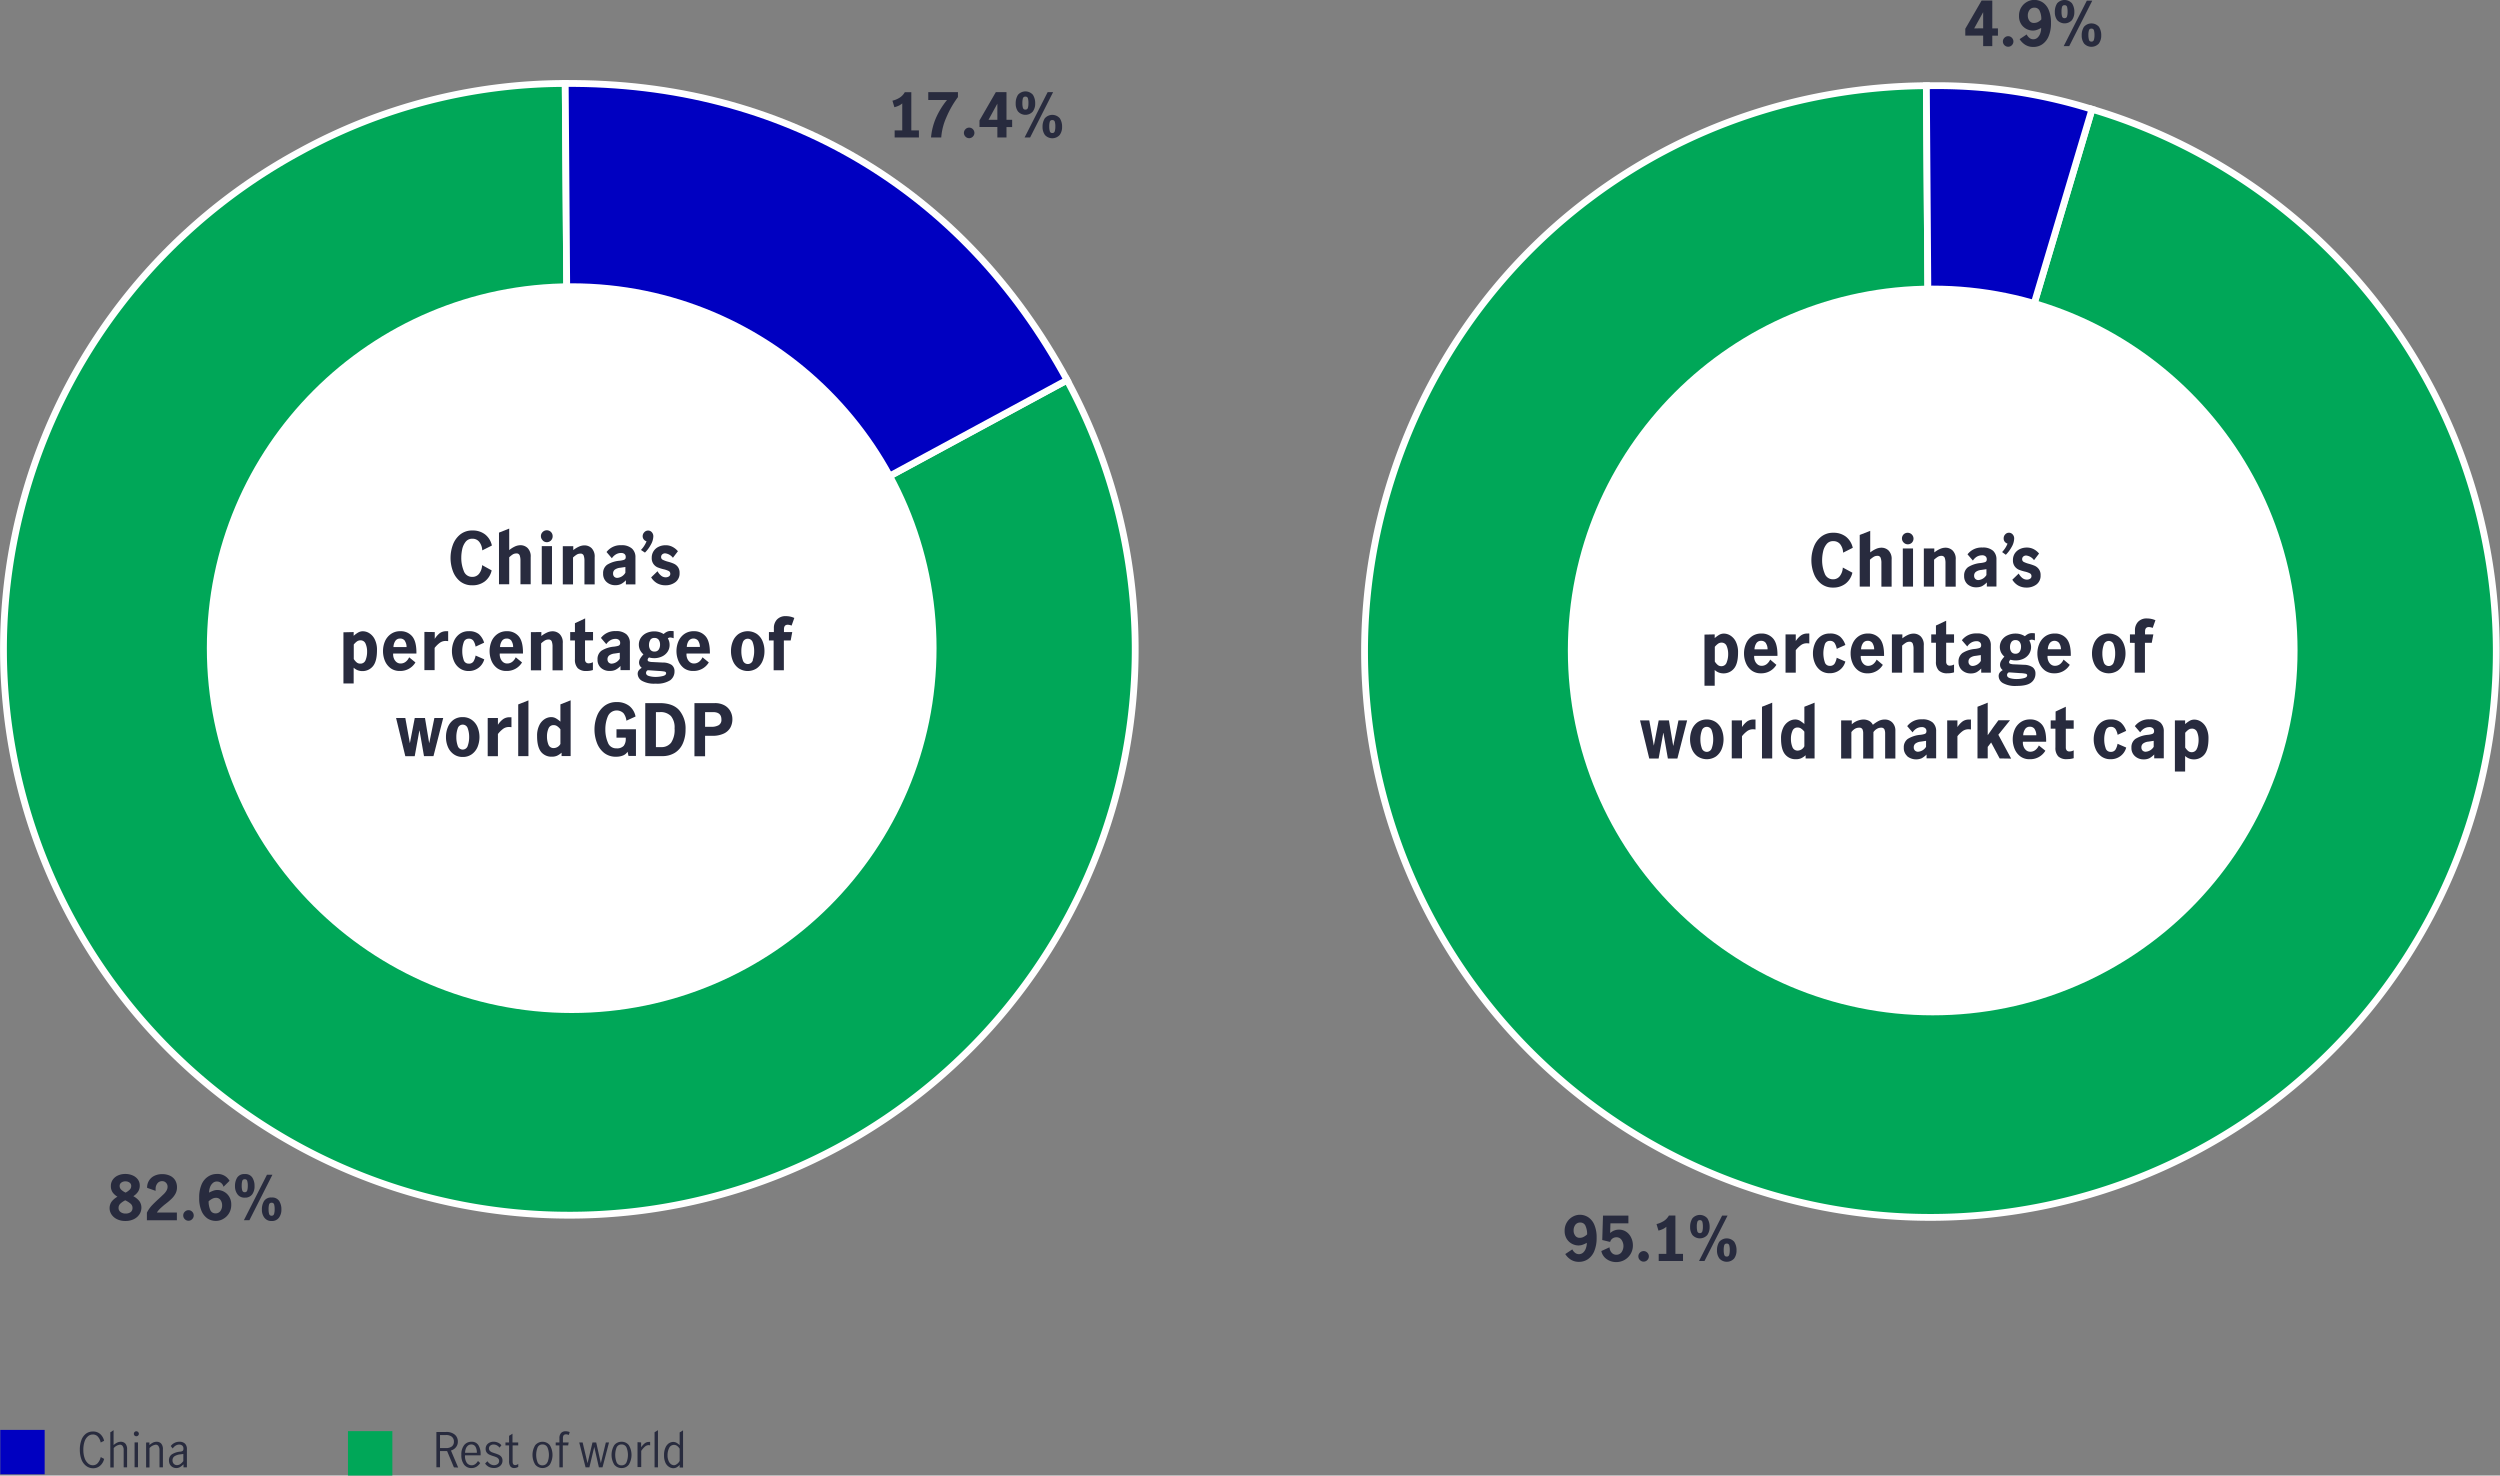<svg id="Layer_1" data-name="Layer 1" xmlns="http://www.w3.org/2000/svg" viewBox="0 0 733.39 432.86"><rect x="0" y="0" width="733.39" height="432.86" fill="#808080" stroke="none"/><defs><style>.cls-1,.cls-6{fill:#00a758;}.cls-1,.cls-2{stroke:#fff;stroke-miterlimit:10;stroke-width:2px;fill-rule:evenodd;}.cls-2,.cls-5{fill:#0000c1;}.cls-3{fill:#fff;}.cls-4{fill:#282b3e;}</style></defs><path class="cls-1" d="M53,224.16l146-79a166,166,0,1,1-225-67,161.89,161.89,0,0,1,77.8-20Z" transform="translate(114.02 -33.67)"/><path class="cls-2" d="M53,224.16l-1.21-166c63.81-.47,116.85,30.88,147.23,87Z" transform="translate(114.02 -33.67)"/><circle class="cls-3" cx="167.71" cy="190.14" r="107.03"/><path class="cls-4" d="M150.66,71.92V64a3.94,3.94,0,0,1-1,.66,6.56,6.56,0,0,1-1.31.46l-.57-1.91a7.23,7.23,0,0,0,2.09-.87,4.47,4.47,0,0,0,1.54-1.63h1.91V71.92h2.23V74h-7.12V71.92Z" transform="translate(114.02 -33.67)"/><path class="cls-4" d="M160.44,68.53A22.58,22.58,0,0,1,163.8,63h-5.51V60.69H167v1.46a28.32,28.32,0,0,0-3.42,6A17.43,17.43,0,0,0,162.1,74h-3A18.61,18.61,0,0,1,160.44,68.53Z" transform="translate(114.02 -33.67)"/><path class="cls-4" d="M169.21,73.75a1.52,1.52,0,0,1,0-2.18,1.46,1.46,0,0,1,1.08-.46,1.48,1.48,0,0,1,1.09.46,1.55,1.55,0,0,1,.45,1.09,1.57,1.57,0,0,1-1.54,1.55A1.5,1.5,0,0,1,169.21,73.75Z" transform="translate(114.02 -33.67)"/><path class="cls-4" d="M178.56,70.93h-5.24V69l4.79-8.3h3.13v8.12h1.66v2.12h-1.66V74h-2.68Zm0-2.12V64.07h0l-2.59,4.74Z" transform="translate(114.02 -33.67)"/><path class="cls-4" d="M184.64,66.41a3.87,3.87,0,0,1-.7-2.37,4.55,4.55,0,0,1,.66-2.54,2.89,2.89,0,0,1,4.4,0,4.56,4.56,0,0,1,.66,2.53,3.88,3.88,0,0,1-.7,2.36,2.9,2.9,0,0,1-4.32,0Zm2.88-1.1a4.75,4.75,0,0,0,.16-1.38,5.11,5.11,0,0,0-.15-1.41.69.69,0,0,0-.73-.5.7.7,0,0,0-.75.5,5.11,5.11,0,0,0-.15,1.41,4.75,4.75,0,0,0,.16,1.38.7.7,0,0,0,.74.51A.69.69,0,0,0,187.52,65.31Zm5.8-4.62h1.6L188.17,74h-1.62Zm-.8,12.58a3.93,3.93,0,0,1-.7-2.36,4.51,4.51,0,0,1,.66-2.53,2.91,2.91,0,0,1,4.41,0,4.51,4.51,0,0,1,.66,2.53,3.87,3.87,0,0,1-.71,2.36,2.91,2.91,0,0,1-4.32,0Zm2.88-1.1a4.63,4.63,0,0,0,.17-1.37,4.7,4.7,0,0,0-.16-1.41.67.67,0,0,0-.73-.49.68.68,0,0,0-.74.49,5.05,5.05,0,0,0-.16,1.41,4.63,4.63,0,0,0,.17,1.37.68.68,0,0,0,.73.52A.67.67,0,0,0,195.4,72.17Z" transform="translate(114.02 -33.67)"/><path class="cls-4" d="M-73.16,386a3.25,3.25,0,0,1,.62,2,3.54,3.54,0,0,1-.53,1.82,4,4,0,0,1-1.61,1.46,5.38,5.38,0,0,1-2.56.57,5.34,5.34,0,0,1-2.53-.56,4,4,0,0,1-1.58-1.41,3.36,3.36,0,0,1-.52-1.72,3.34,3.34,0,0,1,.61-2,5.54,5.54,0,0,1,1.7-1.43A4.63,4.63,0,0,1-81,383.43a3.26,3.26,0,0,1-.5-1.84,3.16,3.16,0,0,1,.55-1.83,3.67,3.67,0,0,1,1.51-1.25,5.1,5.1,0,0,1,2.19-.45,5.16,5.16,0,0,1,2.15.43,3.62,3.62,0,0,1,1.52,1.18,2.89,2.89,0,0,1,.56,1.74,3.3,3.3,0,0,1-.5,1.85,4.78,4.78,0,0,1-1.39,1.32A5.74,5.74,0,0,1-73.16,386Zm-2.52,3.25a1.5,1.5,0,0,0,.53-1.22,1.58,1.58,0,0,0-.54-1.24,6.81,6.81,0,0,0-1.59-1,5.76,5.76,0,0,0-1.46,1,1.71,1.71,0,0,0-.5,1.23,1.43,1.43,0,0,0,.58,1.2,2.28,2.28,0,0,0,1.45.45A2.38,2.38,0,0,0-75.68,389.24Zm-2.79-6.58a5,5,0,0,0,1.3.86,5.06,5.06,0,0,0,1.22-.88,1.46,1.46,0,0,0,.42-1.05,1.14,1.14,0,0,0-.48-1,1.9,1.9,0,0,0-1.21-.37,1.91,1.91,0,0,0-1.22.37,1.14,1.14,0,0,0-.48,1A1.44,1.44,0,0,0-78.47,382.66Z" transform="translate(114.02 -33.67)"/><path class="cls-4" d="M-69.54,387.38c.54-.58,1.26-1.28,2.14-2.08.59-.53,1.05-1,1.39-1.3a5,5,0,0,0,.83-1.05,2.25,2.25,0,0,0,.32-1.13,1.63,1.63,0,0,0-.45-1.17,1.5,1.5,0,0,0-1.15-.48,1.66,1.66,0,0,0-1.39.66,2.52,2.52,0,0,0-.52,1.64,4.51,4.51,0,0,0,0,.54l-2.49-.88A3.78,3.78,0,0,1-70.3,380a3.68,3.68,0,0,1,1.57-1.4,5,5,0,0,1,2.25-.49,5.24,5.24,0,0,1,2.44.52A3.49,3.49,0,0,1-62.58,380a4,4,0,0,1,.48,2,3.86,3.86,0,0,1-.45,1.85,6,6,0,0,1-1.12,1.47c-.44.43-1,.93-1.75,1.5s-1.18,1-1.58,1.35a6.69,6.69,0,0,0-1,1.21h5.87v2.27h-8.8v-2.23A9,9,0,0,1-69.54,387.38Z" transform="translate(114.02 -33.67)"/><path class="cls-4" d="M-59.81,391.32a1.48,1.48,0,0,1-.46-1.09,1.48,1.48,0,0,1,.46-1.09,1.52,1.52,0,0,1,1.09-.46,1.48,1.48,0,0,1,1.08.46,1.51,1.51,0,0,1,.45,1.09,1.48,1.48,0,0,1-.46,1.09,1.45,1.45,0,0,1-1.07.46A1.48,1.48,0,0,1-59.81,391.32Z" transform="translate(114.02 -33.67)"/><path class="cls-4" d="M-53.09,391.16a5.11,5.11,0,0,1-1.81-2.24,9.44,9.44,0,0,1-.69-3.87,9.57,9.57,0,0,1,.69-3.87A5.09,5.09,0,0,1-53,378.84a4.6,4.6,0,0,1,2.61-.78,4,4,0,0,1,3.71,2l-1.77,1.76a2,2,0,0,0-1.9-1.55,1.81,1.81,0,0,0-1.31.51,3,3,0,0,0-.78,1.26,4.34,4.34,0,0,0-.24,1.49,8.86,8.86,0,0,1,1.27-.57,3.44,3.44,0,0,1,1.2-.2,4.15,4.15,0,0,1,1.84.47,4.07,4.07,0,0,1,1.56,1.45,4.29,4.29,0,0,1,.63,2.38,4.7,4.7,0,0,1-.69,2.59,4.64,4.64,0,0,1-1.73,1.63,4.19,4.19,0,0,1-2,.55A4.51,4.51,0,0,1-53.09,391.16Zm3.73-2.23a2.71,2.71,0,0,0,.5-1.69,2.58,2.58,0,0,0-.46-1.52,1.53,1.53,0,0,0-1.32-.66,2.28,2.28,0,0,0-1.11.27,5.6,5.6,0,0,0-1.07.74,6.22,6.22,0,0,0,.44,2.43,1.6,1.6,0,0,0,1.56,1.12A1.7,1.7,0,0,0-49.36,388.93Z" transform="translate(114.02 -33.67)"/><path class="cls-4" d="M-44.37,384a3.86,3.86,0,0,1-.71-2.37,4.55,4.55,0,0,1,.66-2.54,2.44,2.44,0,0,1,2.21-1,2.41,2.41,0,0,1,2.19,1,4.48,4.48,0,0,1,.67,2.53A4,4,0,0,1-40,384a2.5,2.5,0,0,1-2.16,1A2.48,2.48,0,0,1-44.37,384Zm2.88-1.1a5,5,0,0,0,.16-1.38,4.7,4.7,0,0,0-.16-1.41.67.67,0,0,0-.72-.5.7.7,0,0,0-.75.5,5.11,5.11,0,0,0-.15,1.41,4.66,4.66,0,0,0,.16,1.38.7.7,0,0,0,.74.51A.69.69,0,0,0-41.49,382.88Zm5.79-4.62h1.6l-6.75,13.34h-1.62Zm-.79,12.58a3.84,3.84,0,0,1-.7-2.36,4.59,4.59,0,0,1,.65-2.53,2.43,2.43,0,0,1,2.21-1,2.4,2.4,0,0,1,2.2,1,4.51,4.51,0,0,1,.66,2.53,3.84,3.84,0,0,1-.7,2.36,2.5,2.5,0,0,1-2.16,1A2.5,2.5,0,0,1-36.49,390.84Zm2.88-1.09a4.72,4.72,0,0,0,.16-1.37A5.15,5.15,0,0,0-33.6,387a.68.68,0,0,0-.73-.49.69.69,0,0,0-.75.49,5.15,5.15,0,0,0-.15,1.42,4.72,4.72,0,0,0,.16,1.37.71.71,0,0,0,.74.52A.69.69,0,0,0-33.61,389.75Z" transform="translate(114.02 -33.67)"/><path class="cls-4" d="M-88.78,463.68a4.2,4.2,0,0,1-1.35-1.88A8,8,0,0,1-90.6,459a7.93,7.93,0,0,1,.47-2.89,4,4,0,0,1,1.33-1.86,3.37,3.37,0,0,1,2.06-.64,3.07,3.07,0,0,1,2.1.73,3.81,3.81,0,0,1,1.16,2l-1,.5a3.65,3.65,0,0,0-.8-1.69,1.89,1.89,0,0,0-1.51-.66,2.15,2.15,0,0,0-1.43.53,3.39,3.39,0,0,0-1,1.55,7.6,7.6,0,0,0-.35,2.43,7.31,7.31,0,0,0,.35,2.35,3.66,3.66,0,0,0,1,1.59,2.06,2.06,0,0,0,1.42.57,1.86,1.86,0,0,0,1.51-.7,4.09,4.09,0,0,0,.82-1.7l1,.53a3.8,3.8,0,0,1-1.17,2,3.07,3.07,0,0,1-2.12.75A3.32,3.32,0,0,1-88.78,463.68Z" transform="translate(114.02 -33.67)"/><path class="cls-4" d="M-80.7,453.22v4.37a4.9,4.9,0,0,1,1-.7,2.35,2.35,0,0,1,1.12-.27,1.79,1.79,0,0,1,1.33.53,2.48,2.48,0,0,1,.51,1.76v5.22h-1v-5.2a1.94,1.94,0,0,0-.27-1,.9.9,0,0,0-.83-.45,2.89,2.89,0,0,0-1.82,1v5.67h-1v-10.3Z" transform="translate(114.02 -33.67)"/><path class="cls-4" d="M-74.54,454.8a.71.71,0,0,1-.21-.51.74.74,0,0,1,.21-.53.74.74,0,0,1,.51-.22.74.74,0,0,1,.52.22.72.72,0,0,1,.23.53.69.69,0,0,1-.23.51A.71.71,0,0,1-74,455,.71.71,0,0,1-74.54,454.8Zm0,2h1v7.31h-1Z" transform="translate(114.02 -33.67)"/><path class="cls-4" d="M-70.19,456.82v.77a5.19,5.19,0,0,1,1-.7,2.39,2.39,0,0,1,1.13-.27,1.76,1.76,0,0,1,1.32.53,2.48,2.48,0,0,1,.51,1.76v5.22h-1v-5.2a2,2,0,0,0-.28-1,.9.9,0,0,0-.83-.45,2.91,2.91,0,0,0-1.82,1v5.67h-1v-7.31Z" transform="translate(114.02 -33.67)"/><path class="cls-4" d="M-63.38,464.06a2.1,2.1,0,0,1-.78-.76,2.38,2.38,0,0,1-.29-1.19,2.08,2.08,0,0,1,.78-1.75,5.42,5.42,0,0,1,2.47-.84,1.6,1.6,0,0,0,.8-.24.89.89,0,0,0,.19-.67,1.08,1.08,0,0,0-.33-.86,1.34,1.34,0,0,0-.92-.3,2,2,0,0,0-1.07.32,3,3,0,0,0-.83.83l-.57-.72a3.1,3.1,0,0,1,2.57-1.26,2.23,2.23,0,0,1,1.61.55,2.2,2.2,0,0,1,.56,1.65v5.31h-1v-.91a5,5,0,0,1-1,.82,2.08,2.08,0,0,1-1.08.29A2.12,2.12,0,0,1-63.38,464.06Zm2.27-.9a4,4,0,0,0,.87-.87V460.2h0l-.9.12a3.82,3.82,0,0,0-1.73.58,1.4,1.4,0,0,0-.54,1.18,1.44,1.44,0,0,0,.36,1,1.28,1.28,0,0,0,1,.39A1.73,1.73,0,0,0-61.11,463.16Z" transform="translate(114.02 -33.67)"/><path class="cls-4" d="M19.14,464.13l-2-4.78-.42,0H15.06v4.76H14V453.75h2.82a3.79,3.79,0,0,1,2.58.78,2.61,2.61,0,0,1,.89,2.08,2.53,2.53,0,0,1-.53,1.58,2.89,2.89,0,0,1-1.49,1l2.12,5Zm-2.4-5.66a2.77,2.77,0,0,0,1.82-.5,1.74,1.74,0,0,0,.58-1.37,1.79,1.79,0,0,0-.6-1.44,2.63,2.63,0,0,0-1.77-.51H15.06v3.82Z" transform="translate(114.02 -33.67)"/><path class="cls-4" d="M22.12,463.33a4.51,4.51,0,0,1-.8-2.88,4.36,4.36,0,0,1,.81-2.83,2.66,2.66,0,0,1,2.19-1,2.22,2.22,0,0,1,2,1,4.78,4.78,0,0,1,.65,2.64,3.33,3.33,0,0,1,0,.35H22.39a3.59,3.59,0,0,0,.53,2.2,1.77,1.77,0,0,0,1.48.71,1.73,1.73,0,0,0,1-.35,2.79,2.79,0,0,0,.79-.91l.65.6a3.31,3.31,0,0,1-1.07,1.07,2.86,2.86,0,0,1-1.52.41A2.63,2.63,0,0,1,22.12,463.33Zm3.37-5.21a1.37,1.37,0,0,0-1.27-.7,1.43,1.43,0,0,0-1,.36,2.11,2.11,0,0,0-.6.92,3.78,3.78,0,0,0-.21,1.16h3.46A3.45,3.45,0,0,0,25.49,458.12Z" transform="translate(114.02 -33.67)"/><path class="cls-4" d="M29.41,464a3,3,0,0,1-1.12-1l.68-.67a2.8,2.8,0,0,0,.84.84,2,2,0,0,0,1.1.32,1.7,1.7,0,0,0,1.06-.33,1.12,1.12,0,0,0,.43-.92,1,1,0,0,0-.24-.67,1.51,1.51,0,0,0-.57-.42,9.24,9.24,0,0,0-.93-.33,9.32,9.32,0,0,1-1.16-.44,2,2,0,0,1-.74-.61,1.72,1.72,0,0,1-.31-1.07,1.9,1.9,0,0,1,.67-1.53,2.57,2.57,0,0,1,1.69-.56,3,3,0,0,1,1.26.27,2.67,2.67,0,0,1,1,.76l-.55.71a2.18,2.18,0,0,0-1.7-.92,1.49,1.49,0,0,0-1,.31,1,1,0,0,0-.4.85,1,1,0,0,0,.23.66,1.77,1.77,0,0,0,.58.42,9.24,9.24,0,0,0,.93.33,11.28,11.28,0,0,1,1.17.45,2.12,2.12,0,0,1,.75.62,1.73,1.73,0,0,1,.31,1.06,2,2,0,0,1-.71,1.59,2.68,2.68,0,0,1-1.8.6A3.36,3.36,0,0,1,29.41,464Z" transform="translate(114.02 -33.67)"/><path class="cls-4" d="M35.69,463.83a2.73,2.73,0,0,1-.37-1.62v-4.52H34.26v-.87h1.06v-1.94l1-.63v2.57H38v.87H36.36v4.72c0,.71.25,1.06.77,1.06a1.5,1.5,0,0,0,.88-.36l0,.88a2.29,2.29,0,0,1-1.16.34A1.39,1.39,0,0,1,35.69,463.83Z" transform="translate(114.02 -33.67)"/><path class="cls-4" d="M43,463.33a5.44,5.44,0,0,1,0-5.71,2.78,2.78,0,0,1,4.27,0,5.55,5.55,0,0,1,0,5.71,2.78,2.78,0,0,1-4.27,0Zm3.6-.71a5.82,5.82,0,0,0,0-4.29,1.5,1.5,0,0,0-1.47-.91,1.45,1.45,0,0,0-1.46.91,6,6,0,0,0,0,4.29,1.45,1.45,0,0,0,1.46.91A1.5,1.5,0,0,0,46.56,462.62Z" transform="translate(114.02 -33.67)"/><path class="cls-4" d="M49,457.69v-.87h1.09v-1.27a2.15,2.15,0,0,1,.47-1.48,1.73,1.73,0,0,1,1.36-.53,3,3,0,0,1,.67.08,2.15,2.15,0,0,1,.52.16l-.28.86a1.68,1.68,0,0,0-.81-.2c-.6,0-.9.36-.9,1.06v1.32h1.68l-.15.87H51.08v6.44h-1v-6.44Z" transform="translate(114.02 -33.67)"/><path class="cls-4" d="M55.9,456.82h1l1.44,6.09h0l1.45-6.09h1.09l1.36,6.08h0l1.47-6.08h.93l-1.91,7.31H61.67l-1.36-6h0l-1.43,6H57.76Z" transform="translate(114.02 -33.67)"/><path class="cls-4" d="M66.18,463.33a5.49,5.49,0,0,1,0-5.71,2.63,2.63,0,0,1,2.14-1,2.6,2.6,0,0,1,2.13,1,5.55,5.55,0,0,1,0,5.71,2.6,2.6,0,0,1-2.13,1A2.63,2.63,0,0,1,66.18,463.33Zm3.6-.71a5.82,5.82,0,0,0,0-4.29,1.49,1.49,0,0,0-1.46-.91,1.47,1.47,0,0,0-1.47.91,6.09,6.09,0,0,0,0,4.29,1.47,1.47,0,0,0,1.47.91A1.49,1.49,0,0,0,69.78,462.62Z" transform="translate(114.02 -33.67)"/><path class="cls-4" d="M74.06,456.82v1.43a5.15,5.15,0,0,1,1.08-1.19,1.92,1.92,0,0,1,1.2-.39,1.47,1.47,0,0,1,.36,0v1a2.23,2.23,0,0,0-.46-.06,1.71,1.71,0,0,0-1,.38,6.12,6.12,0,0,0-1.15,1.31v4.75H73v-7.31Z" transform="translate(114.02 -33.67)"/><path class="cls-4" d="M78,453.83l1-.61v10.91H78Z" transform="translate(114.02 -33.67)"/><path class="cls-4" d="M82.26,464a2.84,2.84,0,0,1-1.06-1.21,5,5,0,0,1-.42-2.21,5.29,5.29,0,0,1,.4-2.21,2.93,2.93,0,0,1,1-1.29,2.37,2.37,0,0,1,1.29-.41,2,2,0,0,1,1,.26,4.62,4.62,0,0,1,.89.7v-3.75l1-.61v10.91h-1v-.79a3.57,3.57,0,0,1-.88.74,2.07,2.07,0,0,1-1,.25A2.45,2.45,0,0,1,82.26,464Zm2.4-.9a2.77,2.77,0,0,0,.7-.87v-3.57a3,3,0,0,0-.7-.8,1.5,1.5,0,0,0-.93-.32,1.53,1.53,0,0,0-1.45.91,4.6,4.6,0,0,0-.47,2.14,3.94,3.94,0,0,0,.28,1.59,2.27,2.27,0,0,0,.71,1,1.56,1.56,0,0,0,.93.32A1.41,1.41,0,0,0,84.66,463.05Z" transform="translate(114.02 -33.67)"/><rect class="cls-5" x="0.08" y="419.47" width="13.02" height="13.02"/><rect class="cls-6" x="102.08" y="419.84" width="13.02" height="13.02"/><path class="cls-4" d="M21,204.25a6.91,6.91,0,0,1-2.15-3,11.21,11.21,0,0,1,0-7.8,7,7,0,0,1,2.15-3,5.57,5.57,0,0,1,3.57-1.16,5.91,5.91,0,0,1,3.71,1.15,5.66,5.66,0,0,1,2,3.26l-2.83,1.43a4.27,4.27,0,0,0-.82-2.42,2.45,2.45,0,0,0-2.06-1,2.39,2.39,0,0,0-2,.91,5.27,5.27,0,0,0-1,2.18,11.88,11.88,0,0,0-.27,2.5,10.09,10.09,0,0,0,.72,3.84,2.55,2.55,0,0,0,2.51,1.76,2.44,2.44,0,0,0,2.05-1,4.36,4.36,0,0,0,.83-2.45L30.21,201a5.57,5.57,0,0,1-2,3.22,5.87,5.87,0,0,1-3.7,1.15A5.56,5.56,0,0,1,21,204.25Z" transform="translate(114.02 -33.67)"/><path class="cls-4" d="M35.36,188.73v6.32A7.82,7.82,0,0,1,37,194a4,4,0,0,1,1.68-.39,3,3,0,0,1,2.07.82,3.45,3.45,0,0,1,.91,2.69v7.94h-3v-6.87a4.47,4.47,0,0,0-.23-1.61.94.94,0,0,0-1-.55,2,2,0,0,0-1.07.31,6.56,6.56,0,0,0-1,.82v7.9h-3V189.92Z" transform="translate(114.02 -33.67)"/><path class="cls-4" d="M45.18,192.16a1.62,1.62,0,0,1-.52-1.21,1.64,1.64,0,0,1,.52-1.22A1.71,1.71,0,0,1,48.1,191a1.7,1.7,0,0,1-2.92,1.21Zm-.27,1.73h3v11.2h-3Z" transform="translate(114.02 -33.67)"/><path class="cls-4" d="M54.15,193.89v1.16a7.82,7.82,0,0,1,1.62-1,4,4,0,0,1,1.68-.39,3,3,0,0,1,2.08.82,3.49,3.49,0,0,1,.9,2.69v7.94h-3v-6.87a4.47,4.47,0,0,0-.23-1.61.93.93,0,0,0-1-.55,2,2,0,0,0-1.07.31,7.59,7.59,0,0,0-1.05.82v7.9h-3v-11.2Z" transform="translate(114.02 -33.67)"/><path class="cls-4" d="M63.91,204.39a3.13,3.13,0,0,1-1-2.45,3,3,0,0,1,1.16-2.59,8.23,8.23,0,0,1,3.73-1.19,7.59,7.59,0,0,0,1.11-.22,1,1,0,0,0,.5-.31,1,1,0,0,0,.13-.59,1.05,1.05,0,0,0-.35-.84,1.45,1.45,0,0,0-1-.31,2.92,2.92,0,0,0-1.51.4,3.64,3.64,0,0,0-1.2,1.15l-1.57-1.83a5.14,5.14,0,0,1,4.36-2,4.46,4.46,0,0,1,3.12,1,3.36,3.36,0,0,1,1,2.6v7.9H69.59v-1.22A5.44,5.44,0,0,1,68.16,205a3.74,3.74,0,0,1-1.66.34A3.69,3.69,0,0,1,63.91,204.39Zm5.53-2.71V200h0l-1.56.23a3.21,3.21,0,0,0-1.55.56,1.37,1.37,0,0,0-.5,1.14,1.28,1.28,0,0,0,.32.91,1.25,1.25,0,0,0,1,.35A3,3,0,0,0,69.44,201.68Z" transform="translate(114.02 -33.67)"/><path class="cls-4" d="M75,193.73a7.31,7.31,0,0,0,.65-1.27,1.51,1.51,0,0,1-.82-.55,1.52,1.52,0,0,1-.32-1A1.62,1.62,0,0,1,75,189.8a1.47,1.47,0,0,1,1.11-.49,1.42,1.42,0,0,1,1.09.5,1.77,1.77,0,0,1,.44,1.21,5.15,5.15,0,0,1-.75,2.46,9.57,9.57,0,0,1-1.71,2.3L74,195A6.71,6.71,0,0,0,75,193.73Z" transform="translate(114.02 -33.67)"/><path class="cls-4" d="M78.69,204.74A5,5,0,0,1,77,203.05l1.87-1.81a4.16,4.16,0,0,0,1,1.26,2.12,2.12,0,0,0,1.42.53,1.78,1.78,0,0,0,.91-.25.86.86,0,0,0,.41-.78.87.87,0,0,0-.48-.83,6.74,6.74,0,0,0-1.54-.52,12.57,12.57,0,0,1-1.75-.56,2.92,2.92,0,0,1-1.18-1,2.88,2.88,0,0,1-.49-1.77,3.5,3.5,0,0,1,.57-2,3.54,3.54,0,0,1,1.49-1.27,4.65,4.65,0,0,1,2-.43,4.2,4.2,0,0,1,2.09.51,5.09,5.09,0,0,1,1.53,1.25l-1.47,1.92A3.33,3.33,0,0,0,81.16,196a1.26,1.26,0,0,0-.93.32,1,1,0,0,0-.31.75.85.85,0,0,0,.48.81,7.94,7.94,0,0,0,1.51.56,11.12,11.12,0,0,1,1.76.6,3,3,0,0,1,1.17.95,2.86,2.86,0,0,1,.5,1.77,3.18,3.18,0,0,1-1.21,2.68,4.74,4.74,0,0,1-3,.93A4.93,4.93,0,0,1,78.69,204.74Z" transform="translate(114.02 -33.67)"/><path class="cls-4" d="M-10.27,219.09v1.1a8.08,8.08,0,0,1,1.37-1,2.76,2.76,0,0,1,1.38-.33,3.58,3.58,0,0,1,1.85.57,4.39,4.39,0,0,1,1.59,1.81,6.84,6.84,0,0,1,.65,3.19c0,2.18-.4,3.74-1.2,4.69a3.94,3.94,0,0,1-3.12,1.42,3.67,3.67,0,0,1-2.52-1v4.62h-3v-15Zm3.51,8.19a6.54,6.54,0,0,0,.43-2.48,5.59,5.59,0,0,0-.44-2.28,1.54,1.54,0,0,0-1.53-1,1.74,1.74,0,0,0-1,.31,5.23,5.23,0,0,0-.94.91V227a4.39,4.39,0,0,0,.86,1,1.59,1.59,0,0,0,1.05.35A1.57,1.57,0,0,0-6.76,227.28Z" transform="translate(114.02 -33.67)"/><path class="cls-4" d="M.58,229.7a5.19,5.19,0,0,1-1.68-2.15,7.42,7.42,0,0,1-.56-2.87,7.24,7.24,0,0,1,.57-2.87,5.1,5.1,0,0,1,1.74-2.15,4.63,4.63,0,0,1,2.77-.82,4.35,4.35,0,0,1,3.44,1.46c.86,1,1.28,2.58,1.28,4.82v.27H1.32a3.13,3.13,0,0,0,.19,1.38,2.66,2.66,0,0,0,.76,1.11,1.86,1.86,0,0,0,1.23.43A2.39,2.39,0,0,0,5,227.8a3.31,3.31,0,0,0,1-1.31L7.85,228a5.15,5.15,0,0,1-4.6,2.5A4.43,4.43,0,0,1,.58,229.7Zm4.2-8A1.58,1.58,0,0,0,3.33,221a1.57,1.57,0,0,0-1.4.73,3.44,3.44,0,0,0-.53,1.76H5.25A3.19,3.19,0,0,0,4.78,221.74Z" transform="translate(114.02 -33.67)"/><path class="cls-4" d="M13.52,219.09v2A6.32,6.32,0,0,1,15,219.4a3.23,3.23,0,0,1,1.9-.56c.16,0,.34,0,.55,0v2.92a4.27,4.27,0,0,0-.74-.06,2.83,2.83,0,0,0-1.64.49,7.81,7.81,0,0,0-1.59,1.55v6.51h-3v-11.2Z" transform="translate(114.02 -33.67)"/><path class="cls-4" d="M20.81,229.7a5,5,0,0,1-1.68-2.15,7.24,7.24,0,0,1-.57-2.87,7.42,7.42,0,0,1,.56-2.87,5,5,0,0,1,1.67-2.15,4.36,4.36,0,0,1,2.68-.82,4.45,4.45,0,0,1,3,.87A5.58,5.58,0,0,1,28,222.2l-2.5,1.16a4.65,4.65,0,0,0-.63-1.7,1.58,1.58,0,0,0-1.43-.63A1.49,1.49,0,0,0,22,222.14a7.39,7.39,0,0,0-.41,2.54,7.75,7.75,0,0,0,.4,2.55,1.48,1.48,0,0,0,1.47,1.12,1.54,1.54,0,0,0,1.42-.64,5,5,0,0,0,.62-1.73l2.54,1.11a4.64,4.64,0,0,1-4.58,3.43A4.4,4.4,0,0,1,20.81,229.7Z" transform="translate(114.02 -33.67)"/><path class="cls-4" d="M31.85,229.7a5.19,5.19,0,0,1-1.68-2.15,7.57,7.57,0,0,1,0-5.74,5.1,5.1,0,0,1,1.74-2.15,4.63,4.63,0,0,1,2.77-.82,4.35,4.35,0,0,1,3.44,1.46c.86,1,1.28,2.58,1.28,4.82v.27H32.59a3.13,3.13,0,0,0,.19,1.38,2.57,2.57,0,0,0,.76,1.11,1.86,1.86,0,0,0,1.23.43,2.39,2.39,0,0,0,1.5-.51,3.4,3.4,0,0,0,1-1.31L39.12,228a5.16,5.16,0,0,1-4.6,2.5A4.41,4.41,0,0,1,31.85,229.7Zm4.2-8A1.59,1.59,0,0,0,34.6,221a1.57,1.57,0,0,0-1.4.73,3.35,3.35,0,0,0-.53,1.76h3.84A3.18,3.18,0,0,0,36.05,221.74Z" transform="translate(114.02 -33.67)"/><path class="cls-4" d="M44.79,219.09v1.16a7.82,7.82,0,0,1,1.62-1,4,4,0,0,1,1.68-.39,3,3,0,0,1,2.07.82,3.45,3.45,0,0,1,.91,2.69v7.94h-3v-6.87a4.47,4.47,0,0,0-.23-1.61.94.94,0,0,0-1-.55,2,2,0,0,0-1.07.31,6.56,6.56,0,0,0-1.05.82v7.9h-3v-11.2Z" transform="translate(114.02 -33.67)"/><path class="cls-4" d="M55.47,229.69a3.59,3.59,0,0,1-.83-2.64v-5.5H53.25v-2.46h1.39v-2.6l3-1.41v4h2.31v2.46H57.6v5.61a1.22,1.22,0,0,0,.25.78,1,1,0,0,0,.82.33,2.55,2.55,0,0,0,1.24-.34v2.31a5.82,5.82,0,0,1-1.91.28A3.44,3.44,0,0,1,55.47,229.69Z" transform="translate(114.02 -33.67)"/><path class="cls-4" d="M62.27,229.59a3.13,3.13,0,0,1-1-2.45,3,3,0,0,1,1.17-2.59,8.19,8.19,0,0,1,3.73-1.19,8.21,8.21,0,0,0,1.11-.22.92.92,0,0,0,.49-.31,1,1,0,0,0,.14-.59,1.06,1.06,0,0,0-.36-.84,1.45,1.45,0,0,0-1-.31,2.94,2.94,0,0,0-1.51.4,3.64,3.64,0,0,0-1.2,1.15l-1.57-1.83a5.14,5.14,0,0,1,4.37-2,4.46,4.46,0,0,1,3.12.95,3.36,3.36,0,0,1,1,2.6v7.9H68v-1.22a5.29,5.29,0,0,1-1.43,1.11,3.61,3.61,0,0,1-1.66.34A3.69,3.69,0,0,1,62.27,229.59Zm5.53-2.71v-1.72h0l-1.55.23a3.25,3.25,0,0,0-1.56.56,1.39,1.39,0,0,0-.5,1.14,1.29,1.29,0,0,0,.33.91,1.23,1.23,0,0,0,1,.35A3,3,0,0,0,67.8,226.88Z" transform="translate(114.02 -33.67)"/><path class="cls-4" d="M83,228.72a2.25,2.25,0,0,1,.85,1.9,3.18,3.18,0,0,1-1.25,2.6,7.1,7.1,0,0,1-4.3,1,7.3,7.3,0,0,1-4-.83,2.43,2.43,0,0,1-1.25-2.06,1.65,1.65,0,0,1,.32-1,2.88,2.88,0,0,1,.88-.75,1.94,1.94,0,0,1-.8-1.53,2.36,2.36,0,0,1,.29-1.11,6.83,6.83,0,0,1,1-1.31,4,4,0,0,1-1-1.27,3.54,3.54,0,0,1-.35-1.54,3.58,3.58,0,0,1,.62-2.09,4.09,4.09,0,0,1,1.65-1.37,5.43,5.43,0,0,1,2.25-.47,5,5,0,0,1,2.75.78,3.8,3.8,0,0,1,1-.68,2.48,2.48,0,0,1,1.12-.22,5.87,5.87,0,0,1,.82.06v2.08a3.1,3.1,0,0,0-1-.23,1.2,1.2,0,0,0-.71.25,3.64,3.64,0,0,1,.52,1.89,3.53,3.53,0,0,1-.62,2.09,3.94,3.94,0,0,1-1.65,1.36,5.36,5.36,0,0,1-2.26.48,6.17,6.17,0,0,1-1.51-.21,1.49,1.49,0,0,0-.28.32.74.74,0,0,0-.12.39.46.46,0,0,0,.3.45,3.54,3.54,0,0,0,1.1.18l3,.15A4.6,4.6,0,0,1,83,228.72ZM80.39,232c.67-.16,1-.44,1-.84,0-.24-.15-.4-.44-.48a12,12,0,0,0-1.72-.18l-3-.21-.23,0a.86.86,0,0,0-.5.78c0,.45.29.76.88.92a6.93,6.93,0,0,0,1.93.26A9.43,9.43,0,0,0,80.39,232Zm-3.64-10.58a2.66,2.66,0,0,0-.38,1.44,2.3,2.3,0,0,0,.4,1.42,1.43,1.43,0,0,0,1.2.53,1.4,1.4,0,0,0,1.25-.59,2.58,2.58,0,0,0,.39-1.44,2.37,2.37,0,0,0-.4-1.42,1.43,1.43,0,0,0-1.22-.54A1.35,1.35,0,0,0,76.75,221.37Z" transform="translate(114.02 -33.67)"/><path class="cls-4" d="M86.64,229.7A5.19,5.19,0,0,1,85,227.55a7.45,7.45,0,0,1,0-5.74,5.08,5.08,0,0,1,1.73-2.15,4.66,4.66,0,0,1,2.78-.82,4.35,4.35,0,0,1,3.44,1.46q1.27,1.45,1.28,4.82v.27H87.38a3.12,3.12,0,0,0,.18,1.38,2.68,2.68,0,0,0,.77,1.11,1.83,1.83,0,0,0,1.23.43,2.39,2.39,0,0,0,1.5-.51,3.4,3.4,0,0,0,1-1.31L93.91,228a5.16,5.16,0,0,1-4.6,2.5A4.41,4.41,0,0,1,86.64,229.7Zm4.2-8a1.78,1.78,0,0,0-2.86,0,3.44,3.44,0,0,0-.52,1.76H91.3A3.18,3.18,0,0,0,90.84,221.74Z" transform="translate(114.02 -33.67)"/><path class="cls-4" d="M102.66,229.71a5,5,0,0,1-1.68-2.14,7.27,7.27,0,0,1-.56-2.89,7.44,7.44,0,0,1,.55-2.89,4.94,4.94,0,0,1,1.67-2.14,4.87,4.87,0,0,1,5.38,0,4.94,4.94,0,0,1,1.67,2.14,7.44,7.44,0,0,1,.55,2.89,7.27,7.27,0,0,1-.56,2.89,5,5,0,0,1-1.68,2.14,4.81,4.81,0,0,1-5.34,0Zm4.15-2.48a7.49,7.49,0,0,0,.41-2.55,7.42,7.42,0,0,0-.41-2.53,1.53,1.53,0,0,0-2.94,0,7.39,7.39,0,0,0-.41,2.54,7.5,7.5,0,0,0,.4,2.55,1.53,1.53,0,0,0,3,0Z" transform="translate(114.02 -33.67)"/><path class="cls-4" d="M111.55,221.55v-2.46H113V217.9a3.59,3.59,0,0,1,.9-2.48,3.4,3.4,0,0,1,2.67-1,5.88,5.88,0,0,1,2.43.53l-.8,2.24a3.42,3.42,0,0,0-1.13-.25q-1.11,0-1.11,1.32v.84h2.43l-.46,2.46h-2v8.74h-3v-8.74Z" transform="translate(114.02 -33.67)"/><path class="cls-4" d="M2.17,244.29H4.88l1.34,7.42h0l1.43-7.42h3l1.24,7.42h0l1.52-7.42H16l-2.86,11.2H10.36L9.06,248H9l-1.36,7.5H4.88Z" transform="translate(114.02 -33.67)"/><path class="cls-4" d="M19.05,254.91a5,5,0,0,1-1.68-2.14,7.27,7.27,0,0,1-.56-2.89,7.44,7.44,0,0,1,.55-2.89A4.94,4.94,0,0,1,19,244.85a4.45,4.45,0,0,1,2.69-.81,4.45,4.45,0,0,1,2.69.81A4.94,4.94,0,0,1,26.08,247a7.8,7.8,0,0,1,0,5.78,5,5,0,0,1-1.68,2.14,4.43,4.43,0,0,1-2.67.81A4.41,4.41,0,0,1,19.05,254.91Zm4.15-2.48a7.49,7.49,0,0,0,.41-2.55,7.42,7.42,0,0,0-.41-2.53,1.53,1.53,0,0,0-2.94,0,7.39,7.39,0,0,0-.41,2.54,7.5,7.5,0,0,0,.4,2.55,1.53,1.53,0,0,0,2.95,0Z" transform="translate(114.02 -33.67)"/><path class="cls-4" d="M32.05,244.29v2a6.32,6.32,0,0,1,1.52-1.65,3.23,3.23,0,0,1,1.9-.56c.16,0,.34,0,.55,0V247a4.15,4.15,0,0,0-.73-.06,2.84,2.84,0,0,0-1.65.49A7.81,7.81,0,0,0,32.05,249v6.51h-3v-11.2Z" transform="translate(114.02 -33.67)"/><path class="cls-4" d="M38,240.32l3-1.19v16.36H38Z" transform="translate(114.02 -33.67)"/><path class="cls-4" d="M44.75,254.3c-.81-1-1.21-2.51-1.21-4.69a6.84,6.84,0,0,1,.65-3.19,4.39,4.39,0,0,1,1.59-1.81,3.58,3.58,0,0,1,1.85-.57,2.76,2.76,0,0,1,1.38.33,8.08,8.08,0,0,1,1.37,1v-5.07l3-1.19v16.36H50.72v-1a5.38,5.38,0,0,1-1.33.9,3.67,3.67,0,0,1-1.53.28A3.88,3.88,0,0,1,44.75,254.3Zm5.63-2.38v-4.31a4.49,4.49,0,0,0-.92-.89,1.77,1.77,0,0,0-1.05-.33,1.55,1.55,0,0,0-1.53,1,5.67,5.67,0,0,0-.44,2.29,6.33,6.33,0,0,0,.43,2.44,1.58,1.58,0,0,0,1.6,1A2.28,2.28,0,0,0,50.38,251.92Z" transform="translate(114.02 -33.67)"/><path class="cls-4" d="M63.24,254.57a6.79,6.79,0,0,1-2.16-3,11.11,11.11,0,0,1,0-7.79,6.83,6.83,0,0,1,2.18-3,5.7,5.7,0,0,1,3.62-1.15,5.83,5.83,0,0,1,3.69,1.12,5.2,5.2,0,0,1,1.85,3.11l-2.68,1.23a4.34,4.34,0,0,0-.83-2.17,2.83,2.83,0,0,0-4.62.91,9.79,9.79,0,0,0-.73,3.83,9.68,9.68,0,0,0,.73,3.8,2.54,2.54,0,0,0,2.51,1.74,2.69,2.69,0,0,0,2.14-.72,3.26,3.26,0,0,0,.61-2.11v-.3H66.83v-2.46h5.71v7.82H70.35l-.27-1.24a2.8,2.8,0,0,1-1.37,1.12,5.17,5.17,0,0,1-1.9.35A5.52,5.52,0,0,1,63.24,254.57Z" transform="translate(114.02 -33.67)"/><path class="cls-4" d="M79.49,239.93q3.93,0,5.76,2.11a8.31,8.31,0,0,1,1.84,5.68,9.8,9.8,0,0,1-.78,4A6.1,6.1,0,0,1,84,254.48a6.89,6.89,0,0,1-3.81,1H75.27V239.93Zm3.38,11.59a6.8,6.8,0,0,0,1-4.18,5.18,5.18,0,0,0-1.06-3.6,4.21,4.21,0,0,0-3.27-1.17H78.4v10.27h1.51A3.53,3.53,0,0,0,82.87,251.52Z" transform="translate(114.02 -33.67)"/><path class="cls-4" d="M95.7,239.93a5.78,5.78,0,0,1,2.68.59,4.33,4.33,0,0,1,1.8,1.69,4.81,4.81,0,0,1,.65,2.48,5.07,5.07,0,0,1-.57,2.38,4.29,4.29,0,0,1-1.89,1.77,7.59,7.59,0,0,1-3.45.68h-2.1v6H89.7V239.93Zm1.12,6.47a1.77,1.77,0,0,0,.79-1.67c0-1.44-.82-2.16-2.48-2.16H92.82v4.31h1.83A4.13,4.13,0,0,0,96.82,246.4Z" transform="translate(114.02 -33.67)"/><path class="cls-1" d="M452.3,224.83,499.68,65.71a166,166,0,1,1-206.5,111.74c21-70.65,84.19-118.1,157.91-118.64Z" transform="translate(114.02 -33.67)"/><path class="cls-2" d="M452.3,224.83l-1.21-166a152.38,152.38,0,0,1,48.59,6.9Z" transform="translate(114.02 -33.67)"/><circle class="cls-3" cx="566.97" cy="190.82" r="107.03"/><path class="cls-4" d="M467.75,44.11h-5.24v-2l4.79-8.29h3.13V42h1.66v2.13h-1.66V47.2h-2.68Zm0-2.13V37.25h0L465.12,42Z" transform="translate(114.02 -33.67)"/><path class="cls-4" d="M474,46.93a1.52,1.52,0,0,1-.46-1.09,1.5,1.5,0,0,1,.46-1.09,1.48,1.48,0,0,1,1.09-.46,1.44,1.44,0,0,1,1.08.46,1.53,1.53,0,0,1,0,2.18,1.47,1.47,0,0,1-1.07.45A1.51,1.51,0,0,1,474,46.93Z" transform="translate(114.02 -33.67)"/><path class="cls-4" d="M480.15,46.84a5.09,5.09,0,0,1-1.7-1.69l2.07-1.37a2.87,2.87,0,0,0,.79,1,1.73,1.73,0,0,0,1.15.41,1.78,1.78,0,0,0,1.29-.52,3.24,3.24,0,0,0,.78-1.29,4.29,4.29,0,0,0,.23-1.52,6.47,6.47,0,0,1-1.24.58,3.76,3.76,0,0,1-1.22.2,4.12,4.12,0,0,1-1.84-.47,4,4,0,0,1-1.56-1.43,4.2,4.2,0,0,1-.63-2.39,4.61,4.61,0,0,1,.7-2.58,4.55,4.55,0,0,1,1.73-1.6,4.32,4.32,0,0,1,2-.53,4.56,4.56,0,0,1,2.45.69,4.84,4.84,0,0,1,1.81,2.21,9.28,9.28,0,0,1,.69,3.85,9.78,9.78,0,0,1-.68,3.89,5.29,5.29,0,0,1-1.85,2.37,4.54,4.54,0,0,1-2.61.79A4.38,4.38,0,0,1,480.15,46.84Zm3.66-6.7a4.23,4.23,0,0,0,1-.75,5.49,5.49,0,0,0-.42-2.38,1.6,1.6,0,0,0-1.57-1.09,1.71,1.71,0,0,0-1.46.66,2.71,2.71,0,0,0-.51,1.68,2.48,2.48,0,0,0,.47,1.5,1.52,1.52,0,0,0,1.31.64A2.58,2.58,0,0,0,483.81,40.14Z" transform="translate(114.02 -33.67)"/><path class="cls-4" d="M489.48,39.59a3.9,3.9,0,0,1-.7-2.38,4.59,4.59,0,0,1,.65-2.53,2.89,2.89,0,0,1,4.4,0,4.44,4.44,0,0,1,.67,2.52,3.89,3.89,0,0,1-.7,2.37,2.92,2.92,0,0,1-4.32,0Zm2.88-1.11a4.63,4.63,0,0,0,.16-1.37,5.15,5.15,0,0,0-.15-1.42.68.68,0,0,0-.73-.49.69.69,0,0,0-.75.49,5.15,5.15,0,0,0-.15,1.42,4.63,4.63,0,0,0,.16,1.37.69.69,0,0,0,.74.52A.68.68,0,0,0,492.36,38.48Zm5.8-4.61h1.6L493,47.2h-1.62Zm-.8,12.58a3.93,3.93,0,0,1-.7-2.36,4.55,4.55,0,0,1,.66-2.54,2.91,2.91,0,0,1,4.41,0,4.55,4.55,0,0,1,.66,2.54,3.87,3.87,0,0,1-.71,2.36,2.93,2.93,0,0,1-4.32,0Zm2.88-1.1a4.63,4.63,0,0,0,.17-1.37,5.05,5.05,0,0,0-.16-1.41.68.68,0,0,0-.73-.5.69.69,0,0,0-.74.5,4.7,4.7,0,0,0-.16,1.41,4.63,4.63,0,0,0,.17,1.37.68.68,0,0,0,.73.52A.67.67,0,0,0,500.24,45.35Z" transform="translate(114.02 -33.67)"/><path class="cls-4" d="M346.86,403.24a5.18,5.18,0,0,1-1.7-1.69l2.07-1.37a2.87,2.87,0,0,0,.79,1,1.84,1.84,0,0,0,2.44-.11,3.11,3.11,0,0,0,.78-1.3,4.49,4.49,0,0,0,.24-1.51,7.76,7.76,0,0,1-1.24.57,3.61,3.61,0,0,1-1.23.2,4,4,0,0,1-1.84-.47,3.94,3.94,0,0,1-1.56-1.43,4.24,4.24,0,0,1-.63-2.38,4.59,4.59,0,0,1,2.43-4.19,4.33,4.33,0,0,1,2-.53,4.51,4.51,0,0,1,2.45.7,4.93,4.93,0,0,1,1.81,2.2,9.31,9.31,0,0,1,.69,3.85,9.93,9.93,0,0,1-.68,3.89,5.35,5.35,0,0,1-1.86,2.38,4.61,4.61,0,0,1-2.61.79A4.4,4.4,0,0,1,346.86,403.24Zm3.66-6.71a4.5,4.5,0,0,0,1.05-.74,5.69,5.69,0,0,0-.43-2.39,1.6,1.6,0,0,0-1.57-1.09,1.73,1.73,0,0,0-1.46.67,2.72,2.72,0,0,0-.5,1.67,2.45,2.45,0,0,0,.47,1.51,1.54,1.54,0,0,0,1.31.63A2.41,2.41,0,0,0,350.52,396.53Z" transform="translate(114.02 -33.67)"/><path class="cls-4" d="M357.32,403.05a3.78,3.78,0,0,1-1.58-2.38l2.4-1.1a2.61,2.61,0,0,0,.64,1.6,1.79,1.79,0,0,0,1.37.59,1.83,1.83,0,0,0,1.52-.75,3.19,3.19,0,0,0,0-3.61,1.76,1.76,0,0,0-1.52-.77A2,2,0,0,0,359,397a1.81,1.81,0,0,0-.67,1l-2.32-.56.22-7.16h7.45v2.27h-5.27l-.08,2.84a3.79,3.79,0,0,1,2.58-1,3.73,3.73,0,0,1,2.15.64,4.18,4.18,0,0,1,1.42,1.69A5.15,5.15,0,0,1,365,399a4.88,4.88,0,0,1-.66,2.51,4.77,4.77,0,0,1-1.78,1.76,4.9,4.9,0,0,1-2.48.64A4.75,4.75,0,0,1,357.32,403.05Z" transform="translate(114.02 -33.67)"/><path class="cls-4" d="M367.06,403.32a1.52,1.52,0,0,1,0-2.18,1.5,1.5,0,0,1,1.09-.46,1.48,1.48,0,0,1,1.08.46,1.53,1.53,0,0,1,0,2.18,1.5,1.5,0,0,1-2.16,0Z" transform="translate(114.02 -33.67)"/><path class="cls-4" d="M374.81,401.49v-7.94a4.13,4.13,0,0,1-1,.66,6.56,6.56,0,0,1-1.31.46l-.57-1.91a7.06,7.06,0,0,0,2.08-.87,4.41,4.41,0,0,0,1.55-1.63h1.91v11.23h2.23v2.11h-7.13v-2.11Z" transform="translate(114.02 -33.67)"/><path class="cls-4" d="M382.49,396a3.85,3.85,0,0,1-.7-2.37,4.55,4.55,0,0,1,.66-2.54,2.89,2.89,0,0,1,4.4,0,4.56,4.56,0,0,1,.66,2.53,3.93,3.93,0,0,1-.7,2.37,2.91,2.91,0,0,1-4.32,0Zm2.88-1.1a4.66,4.66,0,0,0,.16-1.38,5.11,5.11,0,0,0-.15-1.41.68.68,0,0,0-.73-.5.69.69,0,0,0-.74.5,4.7,4.7,0,0,0-.16,1.41,5,5,0,0,0,.16,1.38.7.7,0,0,0,.74.51A.69.69,0,0,0,385.37,394.88Zm5.8-4.62h1.6L386,403.6H384.4Zm-.79,12.58a3.85,3.85,0,0,1-.71-2.36,4.51,4.51,0,0,1,.66-2.53,2.91,2.91,0,0,1,4.41,0,4.51,4.51,0,0,1,.66,2.53,3.91,3.91,0,0,1-.7,2.36,2.91,2.91,0,0,1-4.32,0Zm2.88-1.09a5.09,5.09,0,0,0,.16-1.37,4.73,4.73,0,0,0-.16-1.42.67.67,0,0,0-.72-.49.69.69,0,0,0-.75.49,5.15,5.15,0,0,0-.15,1.42,4.72,4.72,0,0,0,.16,1.37.7.7,0,0,0,.74.52A.69.69,0,0,0,393.26,401.75Z" transform="translate(114.02 -33.67)"/><path class="cls-4" d="M420.22,204.92a6.86,6.86,0,0,1-2.15-3,11.07,11.07,0,0,1,0-7.8,6.83,6.83,0,0,1,2.15-3,5.53,5.53,0,0,1,3.57-1.16,5.86,5.86,0,0,1,3.71,1.15,5.71,5.71,0,0,1,2,3.26l-2.83,1.43a4.33,4.33,0,0,0-.82-2.43,2.47,2.47,0,0,0-2.06-.95,2.35,2.35,0,0,0-2,.91,5.14,5.14,0,0,0-1,2.18,11.88,11.88,0,0,0-.28,2.49,10.11,10.11,0,0,0,.73,3.85,2.55,2.55,0,0,0,2.51,1.76,2.44,2.44,0,0,0,2-1,4.46,4.46,0,0,0,.83-2.45l2.81,1.51a5.59,5.59,0,0,1-2,3.21,5.83,5.83,0,0,1-3.69,1.16A5.53,5.53,0,0,1,420.22,204.92Z" transform="translate(114.02 -33.67)"/><path class="cls-4" d="M434.62,189.4v6.33a7.82,7.82,0,0,1,1.62-1,4,4,0,0,1,1.68-.39,3,3,0,0,1,2.08.82,3.48,3.48,0,0,1,.9,2.69v7.93h-3V198.9a4.25,4.25,0,0,0-.23-1.61.94.94,0,0,0-1-.56,2,2,0,0,0-1.08.32,7.59,7.59,0,0,0-1.05.82v7.89h-3V190.6Z" transform="translate(114.02 -33.67)"/><path class="cls-4" d="M444.44,192.84a1.7,1.7,0,0,1,0-2.43,1.72,1.72,0,0,1,2.43,2.43,1.7,1.7,0,0,1-2.43,0Zm-.26,1.73h3v11.19h-3Z" transform="translate(114.02 -33.67)"/><path class="cls-4" d="M453.42,194.57v1.16a7.82,7.82,0,0,1,1.62-1,4,4,0,0,1,1.68-.39,3,3,0,0,1,2.07.82,3.44,3.44,0,0,1,.91,2.69v7.93h-3V198.9a4.47,4.47,0,0,0-.23-1.61,1,1,0,0,0-1-.56,2,2,0,0,0-1.07.32,6.56,6.56,0,0,0-1.05.82v7.89h-3V194.57Z" transform="translate(114.02 -33.67)"/><path class="cls-4" d="M463.17,205.07a3.15,3.15,0,0,1-1-2.46,3,3,0,0,1,1.17-2.58,8.34,8.34,0,0,1,3.73-1.2,6.88,6.88,0,0,0,1.11-.22.92.92,0,0,0,.49-.3,1,1,0,0,0,.14-.59,1.06,1.06,0,0,0-.36-.84,1.41,1.41,0,0,0-1-.31,3.07,3.07,0,0,0-1.52.39,3.65,3.65,0,0,0-1.19,1.16l-1.58-1.83a5.16,5.16,0,0,1,4.37-2,4.46,4.46,0,0,1,3.12.94,3.38,3.38,0,0,1,1,2.61v7.89h-2.82v-1.21a5.64,5.64,0,0,1-1.42,1.11,3.78,3.78,0,0,1-1.66.33A3.71,3.71,0,0,1,463.17,205.07Zm5.54-2.71v-1.72h0l-1.55.23a3.07,3.07,0,0,0-1.55.56,1.37,1.37,0,0,0-.51,1.14,1.25,1.25,0,0,0,.33.9,1.23,1.23,0,0,0,1,.36A3,3,0,0,0,468.71,202.36Z" transform="translate(114.02 -33.67)"/><path class="cls-4" d="M474.26,194.4a6.79,6.79,0,0,0,.64-1.26,1.6,1.6,0,0,1-.82-.55,1.53,1.53,0,0,1-.31-1,1.62,1.62,0,0,1,.45-1.15,1.43,1.43,0,0,1,1.1-.49,1.4,1.4,0,0,1,1.09.5,1.71,1.71,0,0,1,.44,1.2,5.13,5.13,0,0,1-.74,2.47,10.05,10.05,0,0,1-1.71,2.3l-1.09-.8A7.67,7.67,0,0,0,474.26,194.4Z" transform="translate(114.02 -33.67)"/><path class="cls-4" d="M478,205.42a4.88,4.88,0,0,1-1.69-1.69l1.87-1.81a4.29,4.29,0,0,0,1,1.26,2.16,2.16,0,0,0,1.42.53,1.67,1.67,0,0,0,.91-.26.82.82,0,0,0,.41-.77.87.87,0,0,0-.48-.83,6.45,6.45,0,0,0-1.53-.52,12.76,12.76,0,0,1-1.76-.56,3,3,0,0,1-1.17-1,2.88,2.88,0,0,1-.49-1.77,3.5,3.5,0,0,1,.56-2,3.67,3.67,0,0,1,1.49-1.27,4.69,4.69,0,0,1,2-.43,4.33,4.33,0,0,1,2.09.5,5.1,5.1,0,0,1,1.52,1.26L482.67,198a3.27,3.27,0,0,0-2.25-1.36,1.25,1.25,0,0,0-.92.31,1,1,0,0,0-.31.76.87.87,0,0,0,.48.81,7.79,7.79,0,0,0,1.51.55,13.41,13.41,0,0,1,1.75.6,3.1,3.1,0,0,1,1.18,1,2.83,2.83,0,0,1,.49,1.76,3.19,3.19,0,0,1-1.2,2.69,4.75,4.75,0,0,1-3,.92A4.87,4.87,0,0,1,478,205.42Z" transform="translate(114.02 -33.67)"/><path class="cls-4" d="M389,219.77v1.09a8.85,8.85,0,0,1,1.38-1,2.8,2.8,0,0,1,1.37-.32,3.58,3.58,0,0,1,1.85.57,4.42,4.42,0,0,1,1.6,1.81,6.92,6.92,0,0,1,.65,3.18c0,2.19-.4,3.75-1.21,4.7a3.9,3.9,0,0,1-3.12,1.41,3.7,3.7,0,0,1-2.52-1v4.62h-3v-15Zm3.52,8.19a6.54,6.54,0,0,0,.43-2.48,5.84,5.84,0,0,0-.44-2.29,1.56,1.56,0,0,0-1.53-1,1.71,1.71,0,0,0-1,.32,5.51,5.51,0,0,0-.95.9v4.33a4.58,4.58,0,0,0,.86,1,1.63,1.63,0,0,0,1,.36A1.6,1.6,0,0,0,392.51,228Z" transform="translate(114.02 -33.67)"/><path class="cls-4" d="M399.85,230.38a5.16,5.16,0,0,1-1.68-2.16,7.19,7.19,0,0,1-.57-2.86,7,7,0,0,1,.58-2.87,5,5,0,0,1,1.73-2.15,4.65,4.65,0,0,1,2.77-.82,4.34,4.34,0,0,1,3.45,1.46q1.28,1.46,1.28,4.82v.27h-6.83a3.15,3.15,0,0,0,.19,1.38,2.68,2.68,0,0,0,.77,1.11,1.83,1.83,0,0,0,1.23.43,2.39,2.39,0,0,0,1.5-.51,3.51,3.51,0,0,0,1-1.32l1.82,1.54a5.12,5.12,0,0,1-4.59,2.49A4.41,4.41,0,0,1,399.85,230.38Zm4.2-8a1.6,1.6,0,0,0-1.45-.72,1.58,1.58,0,0,0-1.41.74,3.44,3.44,0,0,0-.52,1.76h3.84A3.18,3.18,0,0,0,404.05,222.42Z" transform="translate(114.02 -33.67)"/><path class="cls-4" d="M412.78,219.77v1.95a6.49,6.49,0,0,1,1.53-1.65,3.18,3.18,0,0,1,1.9-.55,3.81,3.81,0,0,1,.54,0v2.92a4.15,4.15,0,0,0-.73-.06,2.84,2.84,0,0,0-1.65.49,8.26,8.26,0,0,0-1.59,1.54V231h-3V219.77Z" transform="translate(114.02 -33.67)"/><path class="cls-4" d="M420.07,230.38a5.16,5.16,0,0,1-1.68-2.16,7.19,7.19,0,0,1-.57-2.86,7.38,7.38,0,0,1,.56-2.87,5,5,0,0,1,1.67-2.15,4.39,4.39,0,0,1,2.69-.82,4.47,4.47,0,0,1,3,.87,5.56,5.56,0,0,1,1.59,2.49L424.8,224a4.73,4.73,0,0,0-.63-1.7,1.59,1.59,0,0,0-1.43-.63,1.48,1.48,0,0,0-1.46,1.11,8.23,8.23,0,0,0,0,5.1,1.46,1.46,0,0,0,1.47,1.12,1.56,1.56,0,0,0,1.42-.64,5,5,0,0,0,.62-1.73l2.54,1.11a4.61,4.61,0,0,1-4.58,3.42A4.41,4.41,0,0,1,420.07,230.38Z" transform="translate(114.02 -33.67)"/><path class="cls-4" d="M431.12,230.38a5.16,5.16,0,0,1-1.68-2.16,7.19,7.19,0,0,1-.57-2.86,7,7,0,0,1,.58-2.87,5,5,0,0,1,1.73-2.15,4.63,4.63,0,0,1,2.77-.82A4.35,4.35,0,0,1,437.4,221q1.28,1.46,1.28,4.82v.27h-6.83a3.15,3.15,0,0,0,.19,1.38,2.59,2.59,0,0,0,.77,1.11A1.83,1.83,0,0,0,434,229a2.39,2.39,0,0,0,1.5-.51,3.51,3.51,0,0,0,1-1.32l1.82,1.54a5.13,5.13,0,0,1-4.6,2.49A4.4,4.4,0,0,1,431.12,230.38Zm4.2-8a1.6,1.6,0,0,0-1.45-.72,1.58,1.58,0,0,0-1.41.74,3.35,3.35,0,0,0-.52,1.76h3.84A3.27,3.27,0,0,0,435.32,222.42Z" transform="translate(114.02 -33.67)"/><path class="cls-4" d="M444.05,219.77v1.16a7.82,7.82,0,0,1,1.62-1,4,4,0,0,1,1.68-.39,3,3,0,0,1,2.08.82,3.47,3.47,0,0,1,.9,2.68V231h-3V224.1a4.47,4.47,0,0,0-.23-1.61.94.94,0,0,0-1-.56,2,2,0,0,0-1.07.32,7.59,7.59,0,0,0-1.05.82V231h-3V219.77Z" transform="translate(114.02 -33.67)"/><path class="cls-4" d="M454.73,230.36a3.61,3.61,0,0,1-.83-2.63v-5.5h-1.38v-2.46h1.38v-2.6l3-1.41v4h2.31v2.46h-2.31v5.6a1.31,1.31,0,0,0,.25.79,1,1,0,0,0,.82.33,2.55,2.55,0,0,0,1.24-.34v2.31a6.07,6.07,0,0,1-1.91.27A3.41,3.41,0,0,1,454.73,230.36Z" transform="translate(114.02 -33.67)"/><path class="cls-4" d="M461.53,230.27a3.18,3.18,0,0,1-1-2.46,3,3,0,0,1,1.16-2.58,8.34,8.34,0,0,1,3.73-1.2,6.88,6.88,0,0,0,1.11-.22,1,1,0,0,0,.5-.3,1,1,0,0,0,.13-.59,1.06,1.06,0,0,0-.36-.84,1.41,1.41,0,0,0-1-.31,3,3,0,0,0-1.51.39,3.49,3.49,0,0,0-1.2,1.16l-1.58-1.83a5.16,5.16,0,0,1,4.37-2,4.46,4.46,0,0,1,3.12.94,3.38,3.38,0,0,1,1,2.61V231h-2.82v-1.21a5.88,5.88,0,0,1-1.42,1.11,3.75,3.75,0,0,1-1.66.33A3.71,3.71,0,0,1,461.53,230.27Zm5.54-2.71v-1.72h0l-1.56.23a3.07,3.07,0,0,0-1.55.56,1.37,1.37,0,0,0-.51,1.14,1.19,1.19,0,0,0,1.31,1.26A3,3,0,0,0,467.07,227.56Z" transform="translate(114.02 -33.67)"/><path class="cls-4" d="M482.24,229.4a2.22,2.22,0,0,1,.85,1.9,3.16,3.16,0,0,1-1.25,2.59c-.83.67-2.26,1-4.29,1a7.34,7.34,0,0,1-4-.83,2.41,2.41,0,0,1-1.25-2.07,1.67,1.67,0,0,1,.31-1,3.05,3.05,0,0,1,.89-.74,1.93,1.93,0,0,1-.8-1.54,2.34,2.34,0,0,1,.28-1.1,6.83,6.83,0,0,1,1-1.31,4.1,4.1,0,0,1-1-1.27,3.76,3.76,0,0,1,.28-3.63A4,4,0,0,1,475,220a5.35,5.35,0,0,1,2.24-.47,5,5,0,0,1,2.75.78,4.36,4.36,0,0,1,1-.69,2.63,2.63,0,0,1,1.12-.22,4.62,4.62,0,0,1,.82.07v2.07a3.39,3.39,0,0,0-.94-.23,1.25,1.25,0,0,0-.72.26,3.72,3.72,0,0,1-.09,4,4,4,0,0,1-1.66,1.37,5.32,5.32,0,0,1-2.26.47,5.78,5.78,0,0,1-1.51-.21,1.29,1.29,0,0,0-.27.33.67.67,0,0,0-.13.39.46.46,0,0,0,.3.45,3.68,3.68,0,0,0,1.11.18l3,.14A4.59,4.59,0,0,1,482.24,229.4Zm-2.58,3.22q1-.23,1-.84c0-.24-.14-.39-.44-.47a9.48,9.48,0,0,0-1.72-.18l-3-.21-.23,0a.85.85,0,0,0-.51.78c0,.45.3.75.89.92a6.89,6.89,0,0,0,1.93.25A9,9,0,0,0,479.66,232.62ZM476,222.05a2.66,2.66,0,0,0-.37,1.44,2.31,2.31,0,0,0,.39,1.41,1.41,1.41,0,0,0,1.2.54,1.37,1.37,0,0,0,1.25-.6,2.58,2.58,0,0,0,.39-1.44,2.25,2.25,0,0,0-.4-1.41,1.42,1.42,0,0,0-1.22-.54A1.37,1.37,0,0,0,476,222.05Z" transform="translate(114.02 -33.67)"/><path class="cls-4" d="M485.9,230.38a5.16,5.16,0,0,1-1.68-2.16,7.37,7.37,0,0,1-.56-2.86,7,7,0,0,1,.58-2.87,5,5,0,0,1,1.73-2.15,4.63,4.63,0,0,1,2.77-.82,4.32,4.32,0,0,1,3.44,1.46c.86,1,1.28,2.58,1.28,4.82v.27h-6.82a3.15,3.15,0,0,0,.19,1.38,2.66,2.66,0,0,0,.76,1.11,1.86,1.86,0,0,0,1.23.43,2.44,2.44,0,0,0,1.51-.51,3.39,3.39,0,0,0,1-1.32l1.83,1.54a5.14,5.14,0,0,1-4.6,2.49A4.45,4.45,0,0,1,485.9,230.38Zm4.2-8a1.76,1.76,0,0,0-2.85,0,3.44,3.44,0,0,0-.53,1.76h3.85A3.19,3.19,0,0,0,490.1,222.42Z" transform="translate(114.02 -33.67)"/><path class="cls-4" d="M501.93,230.39a4.92,4.92,0,0,1-1.68-2.15,7.26,7.26,0,0,1-.57-2.88,7.44,7.44,0,0,1,.56-2.89,4.87,4.87,0,0,1,1.67-2.14,4.86,4.86,0,0,1,5.37,0,4.94,4.94,0,0,1,1.67,2.14,7.44,7.44,0,0,1,.56,2.89,7.26,7.26,0,0,1-.57,2.88,5.06,5.06,0,0,1-1.68,2.15,4.84,4.84,0,0,1-5.33,0Zm4.14-2.48a7.26,7.26,0,0,0,.41-2.55,7.14,7.14,0,0,0-.41-2.53,1.52,1.52,0,0,0-2.94,0,7.45,7.45,0,0,0-.41,2.55,7.75,7.75,0,0,0,.4,2.55,1.53,1.53,0,0,0,2.95,0Z" transform="translate(114.02 -33.67)"/><path class="cls-4" d="M510.81,222.23v-2.46h1.47v-1.2a3.56,3.56,0,0,1,.9-2.47,3.37,3.37,0,0,1,2.67-1,6,6,0,0,1,2.44.52l-.8,2.25a3.42,3.42,0,0,0-1.14-.25q-1.11,0-1.11,1.32v.84h2.44l-.47,2.46h-2V231h-3v-8.73Z" transform="translate(114.02 -33.67)"/><path class="cls-4" d="M367.09,245h2.71l1.34,7.41h0l1.43-7.41h3l1.24,7.41h.05l1.51-7.41h2.54l-2.86,11.19h-2.79l-1.3-7.49h-.05l-1.36,7.49H369.8Z" transform="translate(114.02 -33.67)"/><path class="cls-4" d="M384,255.59a5.06,5.06,0,0,1-1.68-2.15,7.78,7.78,0,0,1,0-5.77,4.94,4.94,0,0,1,1.67-2.14,4.87,4.87,0,0,1,5.38,0,4.94,4.94,0,0,1,1.67,2.14,7.78,7.78,0,0,1,0,5.77,5.06,5.06,0,0,1-1.68,2.15,4.86,4.86,0,0,1-5.34,0Zm4.15-2.48a7.49,7.49,0,0,0,.41-2.55,7.38,7.38,0,0,0-.41-2.53,1.5,1.5,0,0,0-1.48-1.13,1.48,1.48,0,0,0-1.46,1.12,7.35,7.35,0,0,0-.41,2.54,7.5,7.5,0,0,0,.4,2.55,1.53,1.53,0,0,0,2.95,0Z" transform="translate(114.02 -33.67)"/><path class="cls-4" d="M397,245v1.95a6.65,6.65,0,0,1,1.52-1.65,3.23,3.23,0,0,1,1.9-.55,3.84,3.84,0,0,1,.55,0v2.92a4.15,4.15,0,0,0-.73-.06,2.84,2.84,0,0,0-1.65.49,8,8,0,0,0-1.59,1.54v6.51h-3V245Z" transform="translate(114.02 -33.67)"/><path class="cls-4" d="M402.87,241l3-1.2v16.36h-3Z" transform="translate(114.02 -33.67)"/><path class="cls-4" d="M409.67,255c-.81-.95-1.21-2.51-1.21-4.7a7,7,0,0,1,.65-3.18,4.35,4.35,0,0,1,1.6-1.81,3.55,3.55,0,0,1,1.84-.57,2.84,2.84,0,0,1,1.38.32,9.34,9.34,0,0,1,1.37,1V241l3-1.2v16.36h-2.63v-.94a5.2,5.2,0,0,1-1.33.9,3.83,3.83,0,0,1-1.52.27A3.9,3.9,0,0,1,409.67,255Zm5.63-2.39v-4.3a4.24,4.24,0,0,0-.92-.89,1.77,1.77,0,0,0-1.05-.33,1.54,1.54,0,0,0-1.53,1,5.67,5.67,0,0,0-.44,2.29,6.31,6.31,0,0,0,.43,2.43,1.58,1.58,0,0,0,1.6,1.05A2.25,2.25,0,0,0,415.3,252.59Z" transform="translate(114.02 -33.67)"/><path class="cls-4" d="M429.21,245v1.16a5.26,5.26,0,0,1,3.34-1.41,3.54,3.54,0,0,1,1.73.38,2.7,2.7,0,0,1,1.12,1.17,9.52,9.52,0,0,1,1.72-1.15,3.84,3.84,0,0,1,1.75-.4,3,3,0,0,1,2.24.88,3.33,3.33,0,0,1,.89,2.46v8.1h-3v-7.3a3,3,0,0,0-.23-1.29,1,1,0,0,0-.95-.46,2.36,2.36,0,0,0-1.26.36,3.28,3.28,0,0,0-1,.94v7.75h-3v-7.33a2.94,2.94,0,0,0-.22-1.26,1,1,0,0,0-1-.46,2.35,2.35,0,0,0-1.25.36,3.53,3.53,0,0,0-1,.94v7.75h-3V245Z" transform="translate(114.02 -33.67)"/><path class="cls-4" d="M445.47,255.47a3.15,3.15,0,0,1-1-2.46,3,3,0,0,1,1.17-2.58,8.3,8.3,0,0,1,3.73-1.2,6.88,6.88,0,0,0,1.11-.22.92.92,0,0,0,.49-.3,1,1,0,0,0,.14-.59,1.06,1.06,0,0,0-.36-.84,1.45,1.45,0,0,0-1-.31,3,3,0,0,0-1.51.39,3.65,3.65,0,0,0-1.19,1.16l-1.58-1.83a5.14,5.14,0,0,1,4.37-2,4.46,4.46,0,0,1,3.12.94,3.38,3.38,0,0,1,1,2.61v7.89h-2.81V255a5.73,5.73,0,0,1-1.43,1.11,4.19,4.19,0,0,1-4.25-.59Zm5.53-2.71V251h0l-1.55.23a3.15,3.15,0,0,0-1.56.56,1.39,1.39,0,0,0-.5,1.14,1.26,1.26,0,0,0,.33.9,1.23,1.23,0,0,0,1,.36A3,3,0,0,0,451,252.76Z" transform="translate(114.02 -33.67)"/><path class="cls-4" d="M460.2,245v1.95a6.65,6.65,0,0,1,1.52-1.65,3.23,3.23,0,0,1,1.9-.55,3.84,3.84,0,0,1,.55,0v2.92a4.15,4.15,0,0,0-.73-.06,2.84,2.84,0,0,0-1.65.49,8,8,0,0,0-1.59,1.54v6.51h-3V245Z" transform="translate(114.02 -33.67)"/><path class="cls-4" d="M472.59,256.16l-2.5-4.68-1,1.3v3.38h-3V241l3-1.2v6.89c0,1.18,0,2.06,0,2.65h0c.76-1.12,1.31-1.91,1.66-2.37l1.47-2h3.4l-3.42,4.24,3.76,7Z" transform="translate(114.02 -33.67)"/><path class="cls-4" d="M478.68,255.58a5.16,5.16,0,0,1-1.68-2.16,7.43,7.43,0,0,1,0-5.73,5,5,0,0,1,1.74-2.15,4.61,4.61,0,0,1,2.77-.82,4.35,4.35,0,0,1,3.44,1.46q1.28,1.45,1.28,4.82v.27h-6.82a3.15,3.15,0,0,0,.19,1.38,2.57,2.57,0,0,0,.76,1.11,1.83,1.83,0,0,0,1.23.43,2.34,2.34,0,0,0,1.5-.52,3.4,3.4,0,0,0,1-1.31L486,253.9a5.15,5.15,0,0,1-4.6,2.49A4.41,4.41,0,0,1,478.68,255.58Zm4.2-8a1.6,1.6,0,0,0-1.45-.72,1.58,1.58,0,0,0-1.4.74,3.35,3.35,0,0,0-.53,1.76h3.84A3.18,3.18,0,0,0,482.88,247.62Z" transform="translate(114.02 -33.67)"/><path class="cls-4" d="M489.78,255.56a3.61,3.61,0,0,1-.83-2.63v-5.5h-1.39V245H489v-2.6l3-1.41v4h2.31v2.46h-2.31V253a1.31,1.31,0,0,0,.25.79,1,1,0,0,0,.82.33,2.55,2.55,0,0,0,1.24-.34v2.31a6.11,6.11,0,0,1-1.91.27A3.41,3.41,0,0,1,489.78,255.56Z" transform="translate(114.02 -33.67)"/><path class="cls-4" d="M502.43,255.58a5.16,5.16,0,0,1-1.68-2.16,7.19,7.19,0,0,1-.57-2.86,7.38,7.38,0,0,1,.56-2.87,5,5,0,0,1,1.67-2.15,4.39,4.39,0,0,1,2.69-.82,4.47,4.47,0,0,1,3,.87,5.58,5.58,0,0,1,1.6,2.49l-2.5,1.15a4.73,4.73,0,0,0-.63-1.7,1.59,1.59,0,0,0-1.43-.63,1.48,1.48,0,0,0-1.46,1.12,7.35,7.35,0,0,0-.41,2.54,7.5,7.5,0,0,0,.4,2.55,1.46,1.46,0,0,0,1.47,1.12,1.56,1.56,0,0,0,1.42-.64,5,5,0,0,0,.62-1.73l2.54,1.11a4.61,4.61,0,0,1-4.58,3.42A4.41,4.41,0,0,1,502.43,255.58Z" transform="translate(114.02 -33.67)"/><path class="cls-4" d="M512.25,255.47a3.15,3.15,0,0,1-1-2.46,3,3,0,0,1,1.17-2.58,8.29,8.29,0,0,1,3.72-1.2,6.82,6.82,0,0,0,1.12-.22,1,1,0,0,0,.49-.3,1,1,0,0,0,.14-.59,1.06,1.06,0,0,0-.36-.84,1.45,1.45,0,0,0-1-.31,3,3,0,0,0-1.51.39,3.78,3.78,0,0,0-1.2,1.16l-1.57-1.83a5.14,5.14,0,0,1,4.37-2,4.46,4.46,0,0,1,3.12.94,3.41,3.41,0,0,1,1,2.61v7.89h-2.81V255a5.73,5.73,0,0,1-1.43,1.11,3.75,3.75,0,0,1-1.66.33A3.68,3.68,0,0,1,512.25,255.47Zm5.53-2.71V251h0l-1.55.23a3.15,3.15,0,0,0-1.56.56,1.39,1.39,0,0,0-.5,1.14,1.3,1.3,0,0,0,.32.9,1.27,1.27,0,0,0,1,.36A3,3,0,0,0,517.78,252.76Z" transform="translate(114.02 -33.67)"/><path class="cls-4" d="M527,245v1.09a8.85,8.85,0,0,1,1.38-1,2.8,2.8,0,0,1,1.37-.32,3.58,3.58,0,0,1,1.85.57,4.42,4.42,0,0,1,1.6,1.81,7,7,0,0,1,.65,3.18c0,2.19-.41,3.75-1.21,4.7a3.93,3.93,0,0,1-3.12,1.41,3.7,3.7,0,0,1-2.52-1V260h-3V245Zm3.52,8.19a6.74,6.74,0,0,0,.43-2.48,5.84,5.84,0,0,0-.44-2.29,1.57,1.57,0,0,0-1.54-1,1.7,1.7,0,0,0-1,.32,5.51,5.51,0,0,0-.95.9v4.33a4.58,4.58,0,0,0,.86,1,1.63,1.63,0,0,0,1,.36A1.61,1.61,0,0,0,530.5,253.16Z" transform="translate(114.02 -33.67)"/></svg>